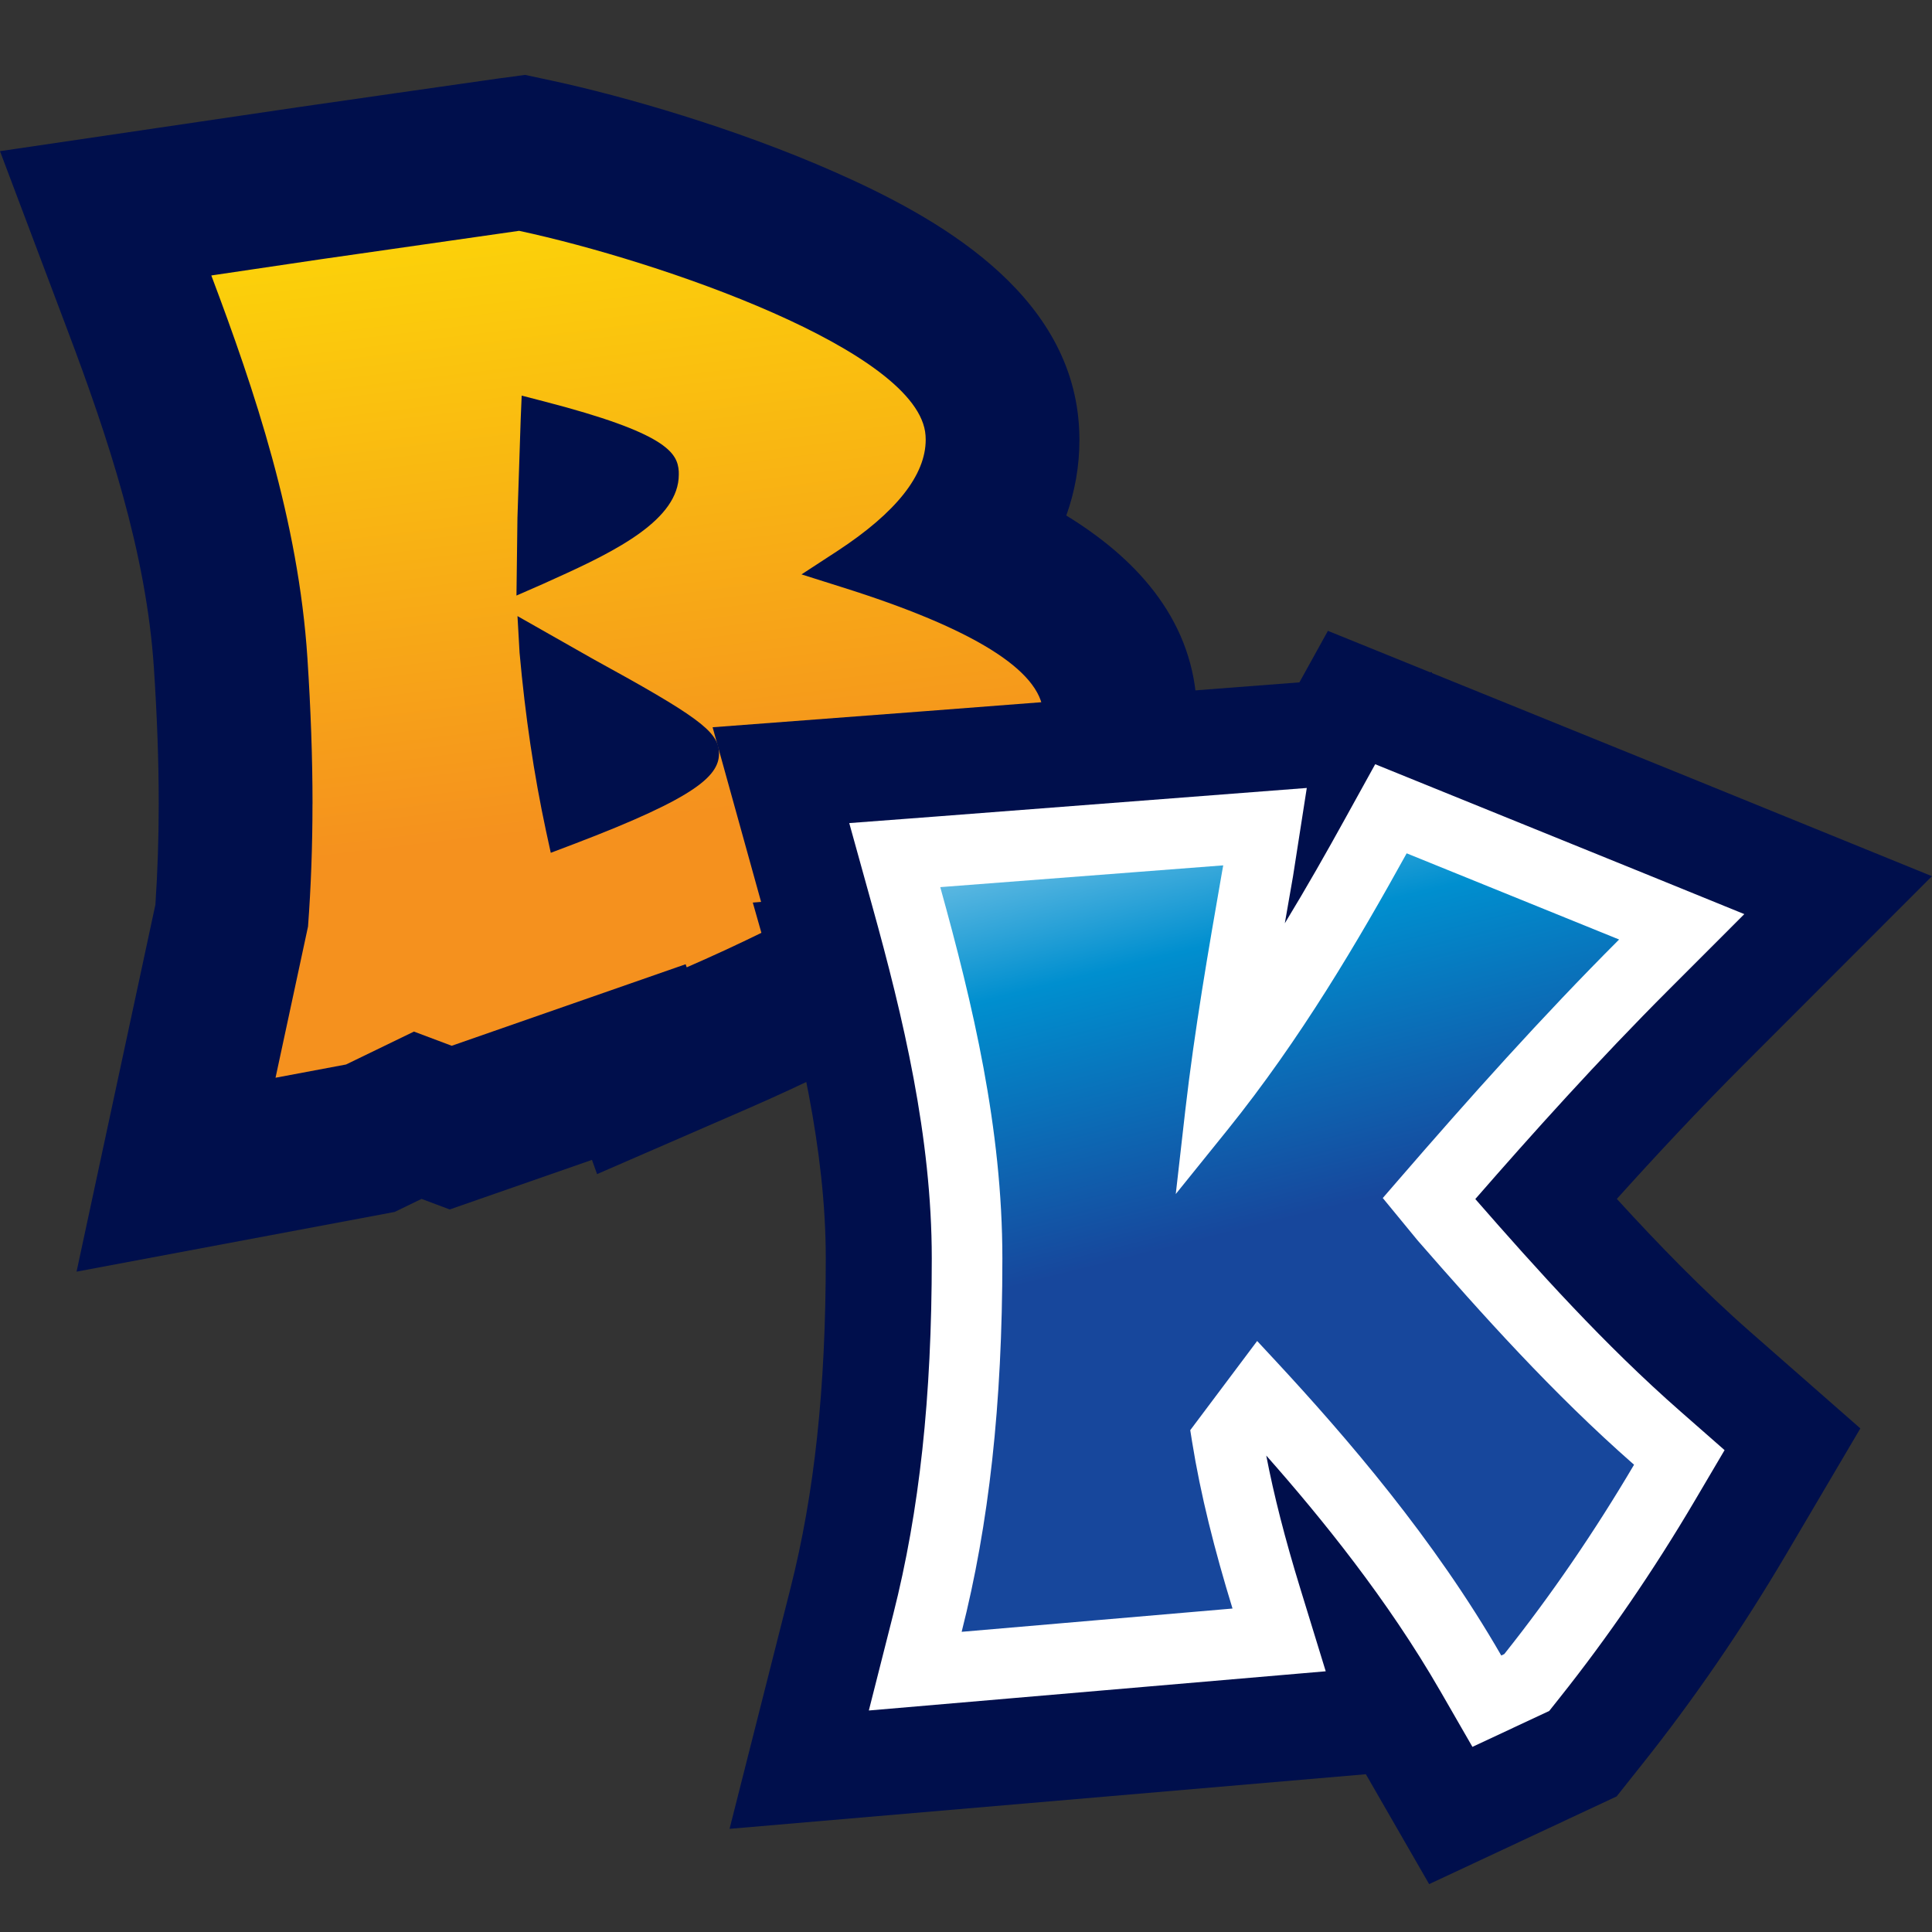 <svg xmlns="http://www.w3.org/2000/svg" xmlns:xlink="http://www.w3.org/1999/xlink" id="Layer_1" data-name="Layer 1" viewBox="0 0 512 512"><rect x="0" y="0" width="512" height="512" fill="#333333" stroke="none"/><defs><style>      .cls-1 {        fill: url(#linear-gradient);      }      .cls-1, .cls-2, .cls-3, .cls-4 {        stroke-width: 0px;      }      .cls-2 {        fill: #fff;      }      .cls-3 {        fill: url(#linear-gradient-2);      }      .cls-4 {        fill: #000f4c;      }    </style><linearGradient id="linear-gradient" x1="143.68" y1="-17.99" x2="172.33" y2="217.34" gradientUnits="userSpaceOnUse"><stop offset="0" stop-color="#fff000"></stop><stop offset="1" stop-color="#f5911e"></stop></linearGradient><linearGradient id="linear-gradient-2" x1="301.14" y1="177.4" x2="337.77" y2="323.89" gradientUnits="userSpaceOnUse"><stop offset="0" stop-color="#d5eefa"></stop><stop offset=".5" stop-color="#008fcf"></stop><stop offset="1" stop-color="#17479c"></stop></linearGradient></defs><path class="cls-4" d="m41.18,239.79c.58-8.66.88-17.63.88-26.71,0-11.22-.41-22.99-1.27-35.98-2-30.69-12.2-61.25-22.94-89.7L0,40.06l79.18-11.68c.18-.03,51.35-7.38,52.97-7.59l7.02-.94,6.93,1.49c19.02,4.08,48.76,12.6,75.21,24.29,26.58,11.75,62.16,31.46,64.61,66.96.09,1.31.14,2.64.14,3.97,0,6.91-1.16,13.6-3.48,20.06,17.71,10.86,33.02,26.57,34.52,49.44l.09,1.34s.02,1.53.02,1.91c0,27.33-20.23,51.09-67.24,78.39l.33,1.17-30.61,14.98c-7.05,3.45-14.27,6.78-21.45,9.91l-40.01,17.39-1.35-3.77-37.7,13.14-7.46-2.8-7.14,3.46-84.29,15.82,20.88-97.19Z"></path><path class="cls-1" d="m82.81,213.07c0,11.25-.4,22.03-1.18,32.47l-8.61,40.07,18.69-3.51,17.99-8.72,10.01,3.76,61.99-21.61.29.82c6.62-2.88,13.26-5.94,19.79-9.14l-2.28-8.02,21.04-1.71c31.2-17.14,55.92-35.94,55.92-48.2,0-.19-.01-.39-.01-.57-.73-11.07-18.64-22.2-53.22-33.07l-10.82-3.42,9.63-6.28c15.45-10.14,23.28-20.03,23.28-29.41,0-.37-.01-.74-.04-1.1-1.46-22.43-70.45-46.27-107.71-54.26-1.6.21-52.4,7.51-52.4,7.51,0,0-20.63,3.06-29.17,4.32,11.42,30.29,23.1,64.92,25.47,101.42.88,13.48,1.35,26.33,1.35,38.65Zm107.72-13.97h0c.41,6.31-5.59,12.06-38.37,24.55l-6.2,2.35-1.27-5.84c-3.2-14.95-5.49-30.39-7-47.2l-.55-9.69,20.12,11.42c27.32,14.96,32.92,19.06,33.27,24.41Zm-53.4-61.93l.86-26.11.26-6.22,5.95,1.54c32.37,8.38,35.35,13.56,35.68,18.54.01.29.01.57.01.85,0,11.82-16.24,20.1-32.95,27.6l-2.99,1.36-7.08,3.1.26-20.66Z"></path><path class="cls-4" d="m361.97,470.19l-168.63,14.47,16.14-63.73c6.38-25.18,9.36-52.97,9.36-87.44,0-28.8-7.09-58.3-14.76-85.89l-15.23-54.87,56.78-4.3c11.79-.9,98.73-7.6,98.73-7.6l7.55-13.65s24.54,9.95,27.08,10.98l.51-.04-.04.23c14.34,5.81,58.67,23.78,67.26,27.28l65.27,26.57-49.81,49.85c-12.24,12.24-23.66,24.52-33.7,35.67,10.9,11.94,22.78,24.2,35.4,35.27l29.13,25.55-19.67,33.38c-11.64,19.75-24.46,38.43-38.09,55.55l-6.83,8.6-49.68,23.24-16.77-29.12Z"></path><path class="cls-2" d="m381.63,448.05c-13.83-24.02-31.35-45.68-46.06-62.31,2.02,10.51,4.97,22.05,8.95,35.01l6.81,22.16-121.08,10.39,6.46-25.48c6.97-27.5,10.22-57.49,10.22-94.34,0-32.15-7.58-63.89-15.78-93.4l-6.09-21.95,22.71-1.72c11.8-.9,98.54-7.59,98.54-7.59l-3.64,23.36c-.11.66-1.58,9.04-2.18,12.5,5.8-9.53,11.09-18.87,15.92-27.62l8.03-14.53s61.43,24.9,71.71,29.09l26.11,10.63-19.93,19.94c-18.89,18.89-36.31,38.31-51.36,55.57,16.43,18.81,34.17,38.57,54.41,56.32l11.65,10.22-7.87,13.35c-10.97,18.61-23.04,36.21-35.86,52.32l-2.74,3.45-20.35,9.52-8.58-14.9Z"></path><path class="cls-3" d="m398.66,438.33c12.38-15.55,23.92-32.42,34.38-50.16-21.65-18.99-40.38-39.99-57.37-59.46l-9.22-11.22,3.91-4.52c19.1-22.08,38.22-43.48,58.72-63.99-12.97-5.28-49.05-19.9-56.3-22.84-12.77,23.09-28.02,49.13-47.52,73.34l-13.67,16.95,2.53-22.23c2.44-21.18,6.13-42.49,9.73-63.11,0,0,.24-1.26.32-1.76-12.31.95-63.19,4.87-74.99,5.77,8.62,31.04,16.46,63.93,16.46,98.41,0,38.85-3.58,70.49-10.79,98.94,12.99-1.11,60.07-5.16,71.78-6.17-4.75-15.46-8.46-30.15-10.72-44.25l-.48-3.02,17.73-23.63,5.02,5.4c18.65,20.11,41.85,46.99,59.67,77.95.21-.1.55-.26.81-.39Z"></path></svg>